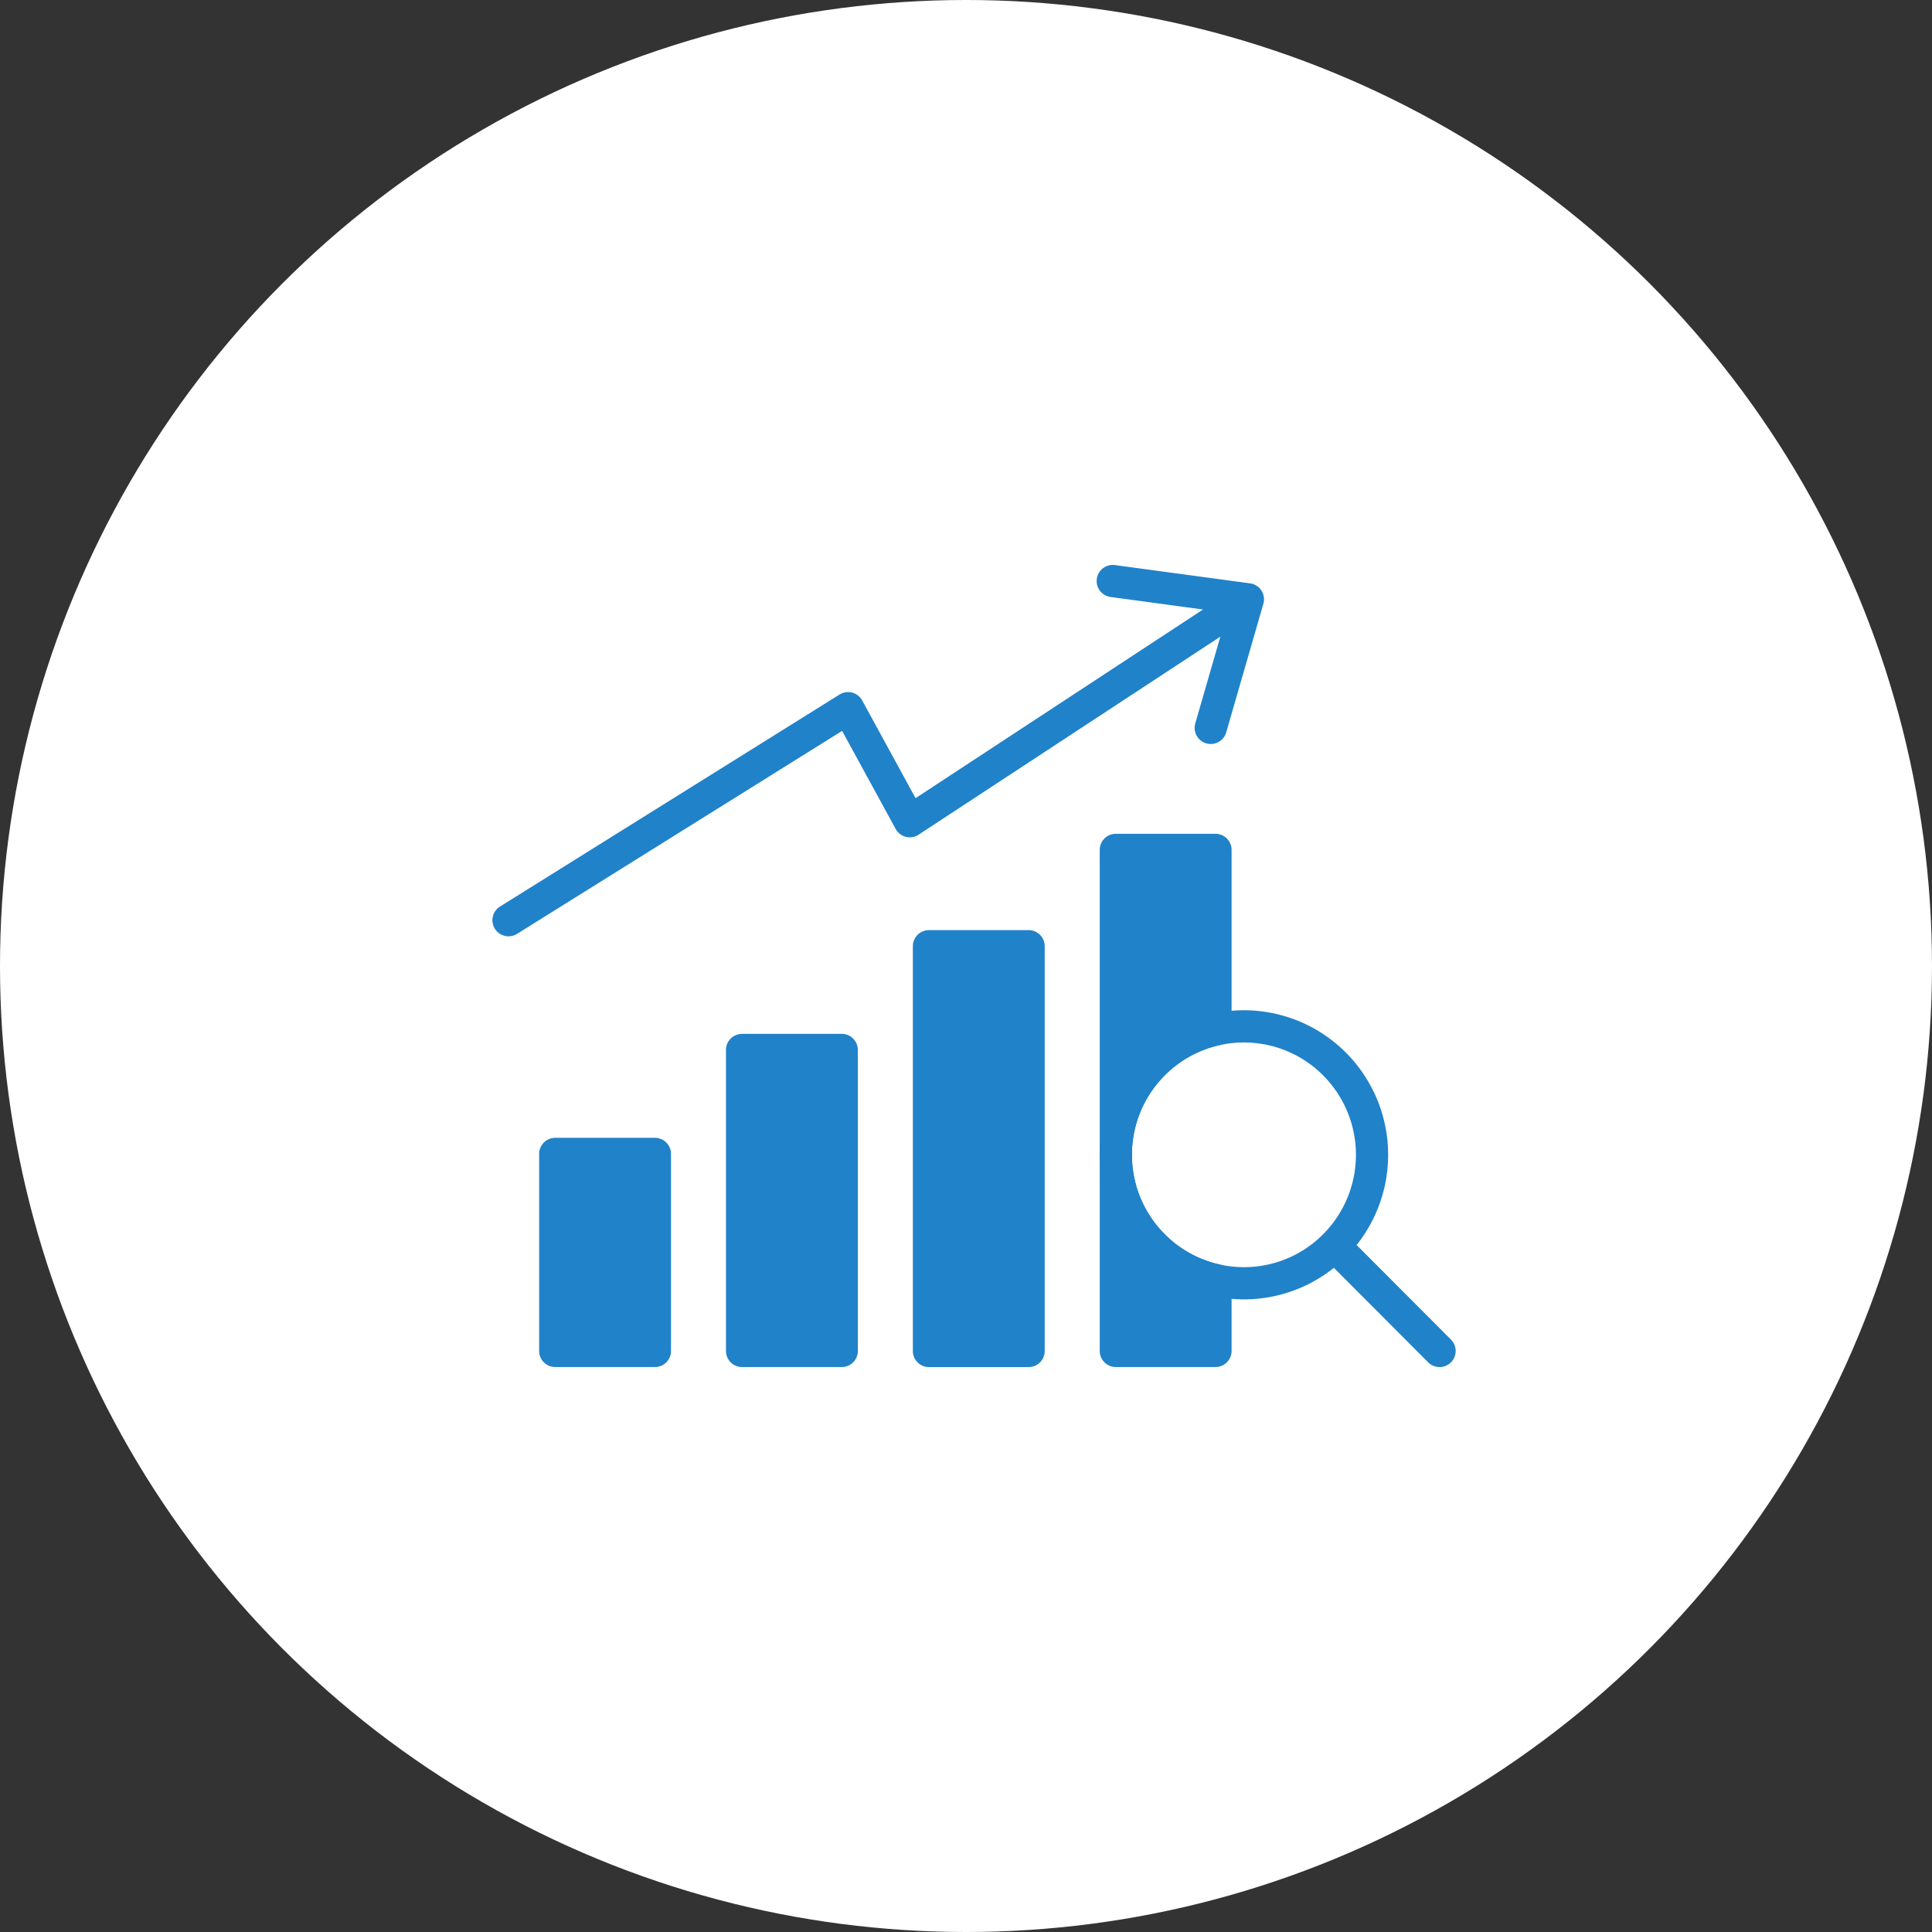 <svg xmlns="http://www.w3.org/2000/svg" width="120" height="120" fill="none"><rect width="100%" height="100%" fill="#333333" stroke="none"/><circle cx="60" cy="60" r="60" fill="#fff"/><g stroke="#2082C9" stroke-linecap="round" stroke-linejoin="round" stroke-width="2" clip-path="url(#a)"><path fill="#2082C9" d="M40.677 71.672h-6.19v12.237h6.19zM52.282 65.214h-6.19V83.91h6.19zM63.889 58.772h-6.19v25.14h6.19zM71.638 66.087a7.96 7.96 0 0 0-2.331 5.64V52.788h6.189v11.16a7.9 7.9 0 0 0-3.858 2.138"/><path fill="#2082C9" d="M69.307 83.91V71.726c0 2.042.775 4.084 2.33 5.641a7.9 7.9 0 0 0 3.859 2.138v4.403z"/><path d="M82.89 77.369a7.93 7.93 0 0 1-7.394 2.137 7.9 7.9 0 0 1-3.858-2.138 7.96 7.96 0 0 1-2.331-5.641c0-2.043.775-4.083 2.33-5.64a7.9 7.9 0 0 1 3.859-2.138 7.94 7.94 0 0 1 7.394 2.138 7.993 7.993 0 0 1 0 11.281M82.888 77.368l6.526 6.543M77.509 37.224l-21 13.783-3.834-7.02-21.09 13.169M69.115 36.089l8.394 1.135M75.202 45.21l2.307-7.986"/></g><defs><clipPath id="a"><path fill="#fff" d="M30.5 35h60v50h-60z"/></clipPath></defs></svg>